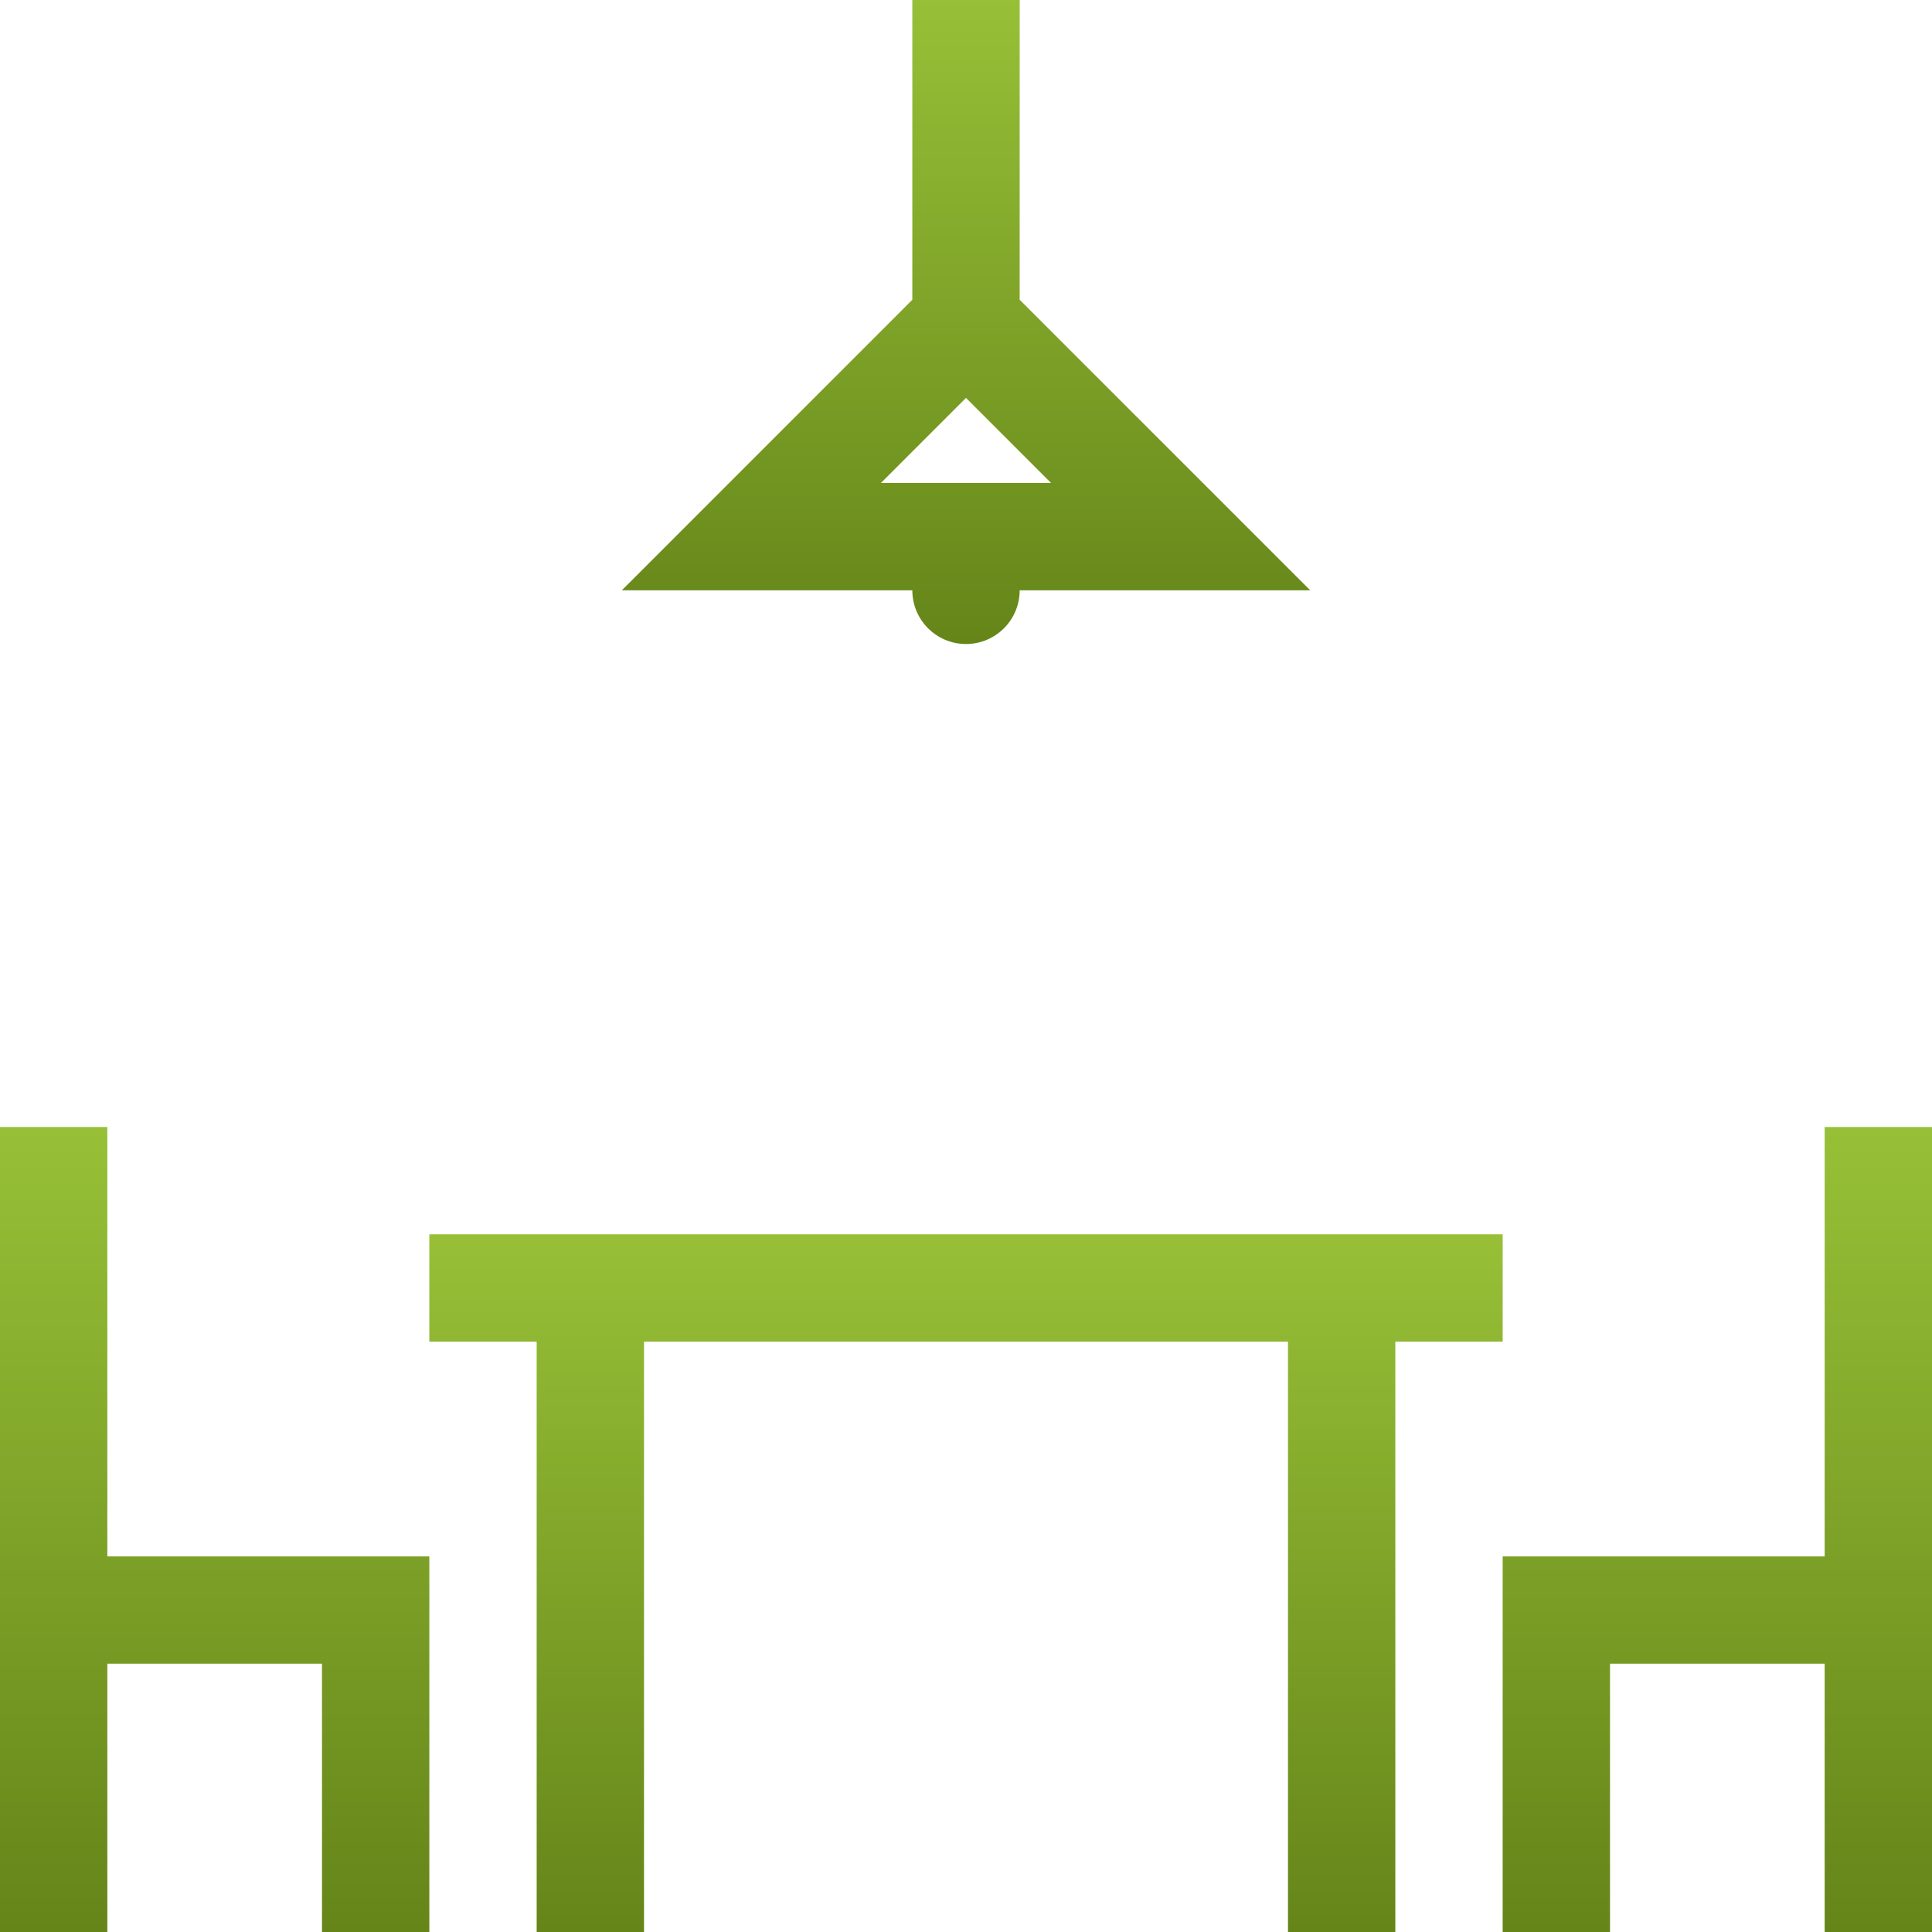 <svg width="59" height="59" viewBox="0 0 59 59" fill="none" xmlns="http://www.w3.org/2000/svg">
<path d="M42.611 59V40.972H45.889V37.694H13.111V40.972H16.389V59H19.667V40.972H39.333V59H42.611Z" fill="url(#paint0_linear)"/>
<path d="M3.278 50.806H9.833V59H13.111V47.528H3.278V34.417H0V59H3.278V50.806Z" fill="url(#paint1_linear)"/>
<path d="M27.861 0V9.154L18.988 18.028H27.861C27.861 18.933 28.595 19.667 29.5 19.667C30.405 19.667 31.139 18.933 31.139 18.028H40.013L31.139 9.154V0H27.861ZM32.099 14.75H26.901L29.5 12.151L32.099 14.75Z" fill="url(#paint2_linear)"/>
<path d="M55.722 47.528H45.889V59H49.167V50.806H55.722V59H59V34.417H55.722V47.528Z" fill="url(#paint3_linear)"/>
<defs>
<linearGradient id="paint0_linear" x1="29.5" y1="37.694" x2="29.5" y2="59" gradientUnits="userSpaceOnUse">
<stop stop-color="#97C037"/>
<stop offset="1" stop-color="#658519"/>
</linearGradient>
<linearGradient id="paint1_linear" x1="6.556" y1="34.417" x2="6.556" y2="59" gradientUnits="userSpaceOnUse">
<stop stop-color="#97C037"/>
<stop offset="1" stop-color="#658519"/>
</linearGradient>
<linearGradient id="paint2_linear" x1="29.5" y1="0" x2="29.5" y2="19.667" gradientUnits="userSpaceOnUse">
<stop stop-color="#97C037"/>
<stop offset="1" stop-color="#658519"/>
</linearGradient>
<linearGradient id="paint3_linear" x1="52.444" y1="34.417" x2="52.444" y2="59" gradientUnits="userSpaceOnUse">
<stop stop-color="#97C037"/>
<stop offset="1" stop-color="#658519"/>
</linearGradient>
</defs>
</svg>
